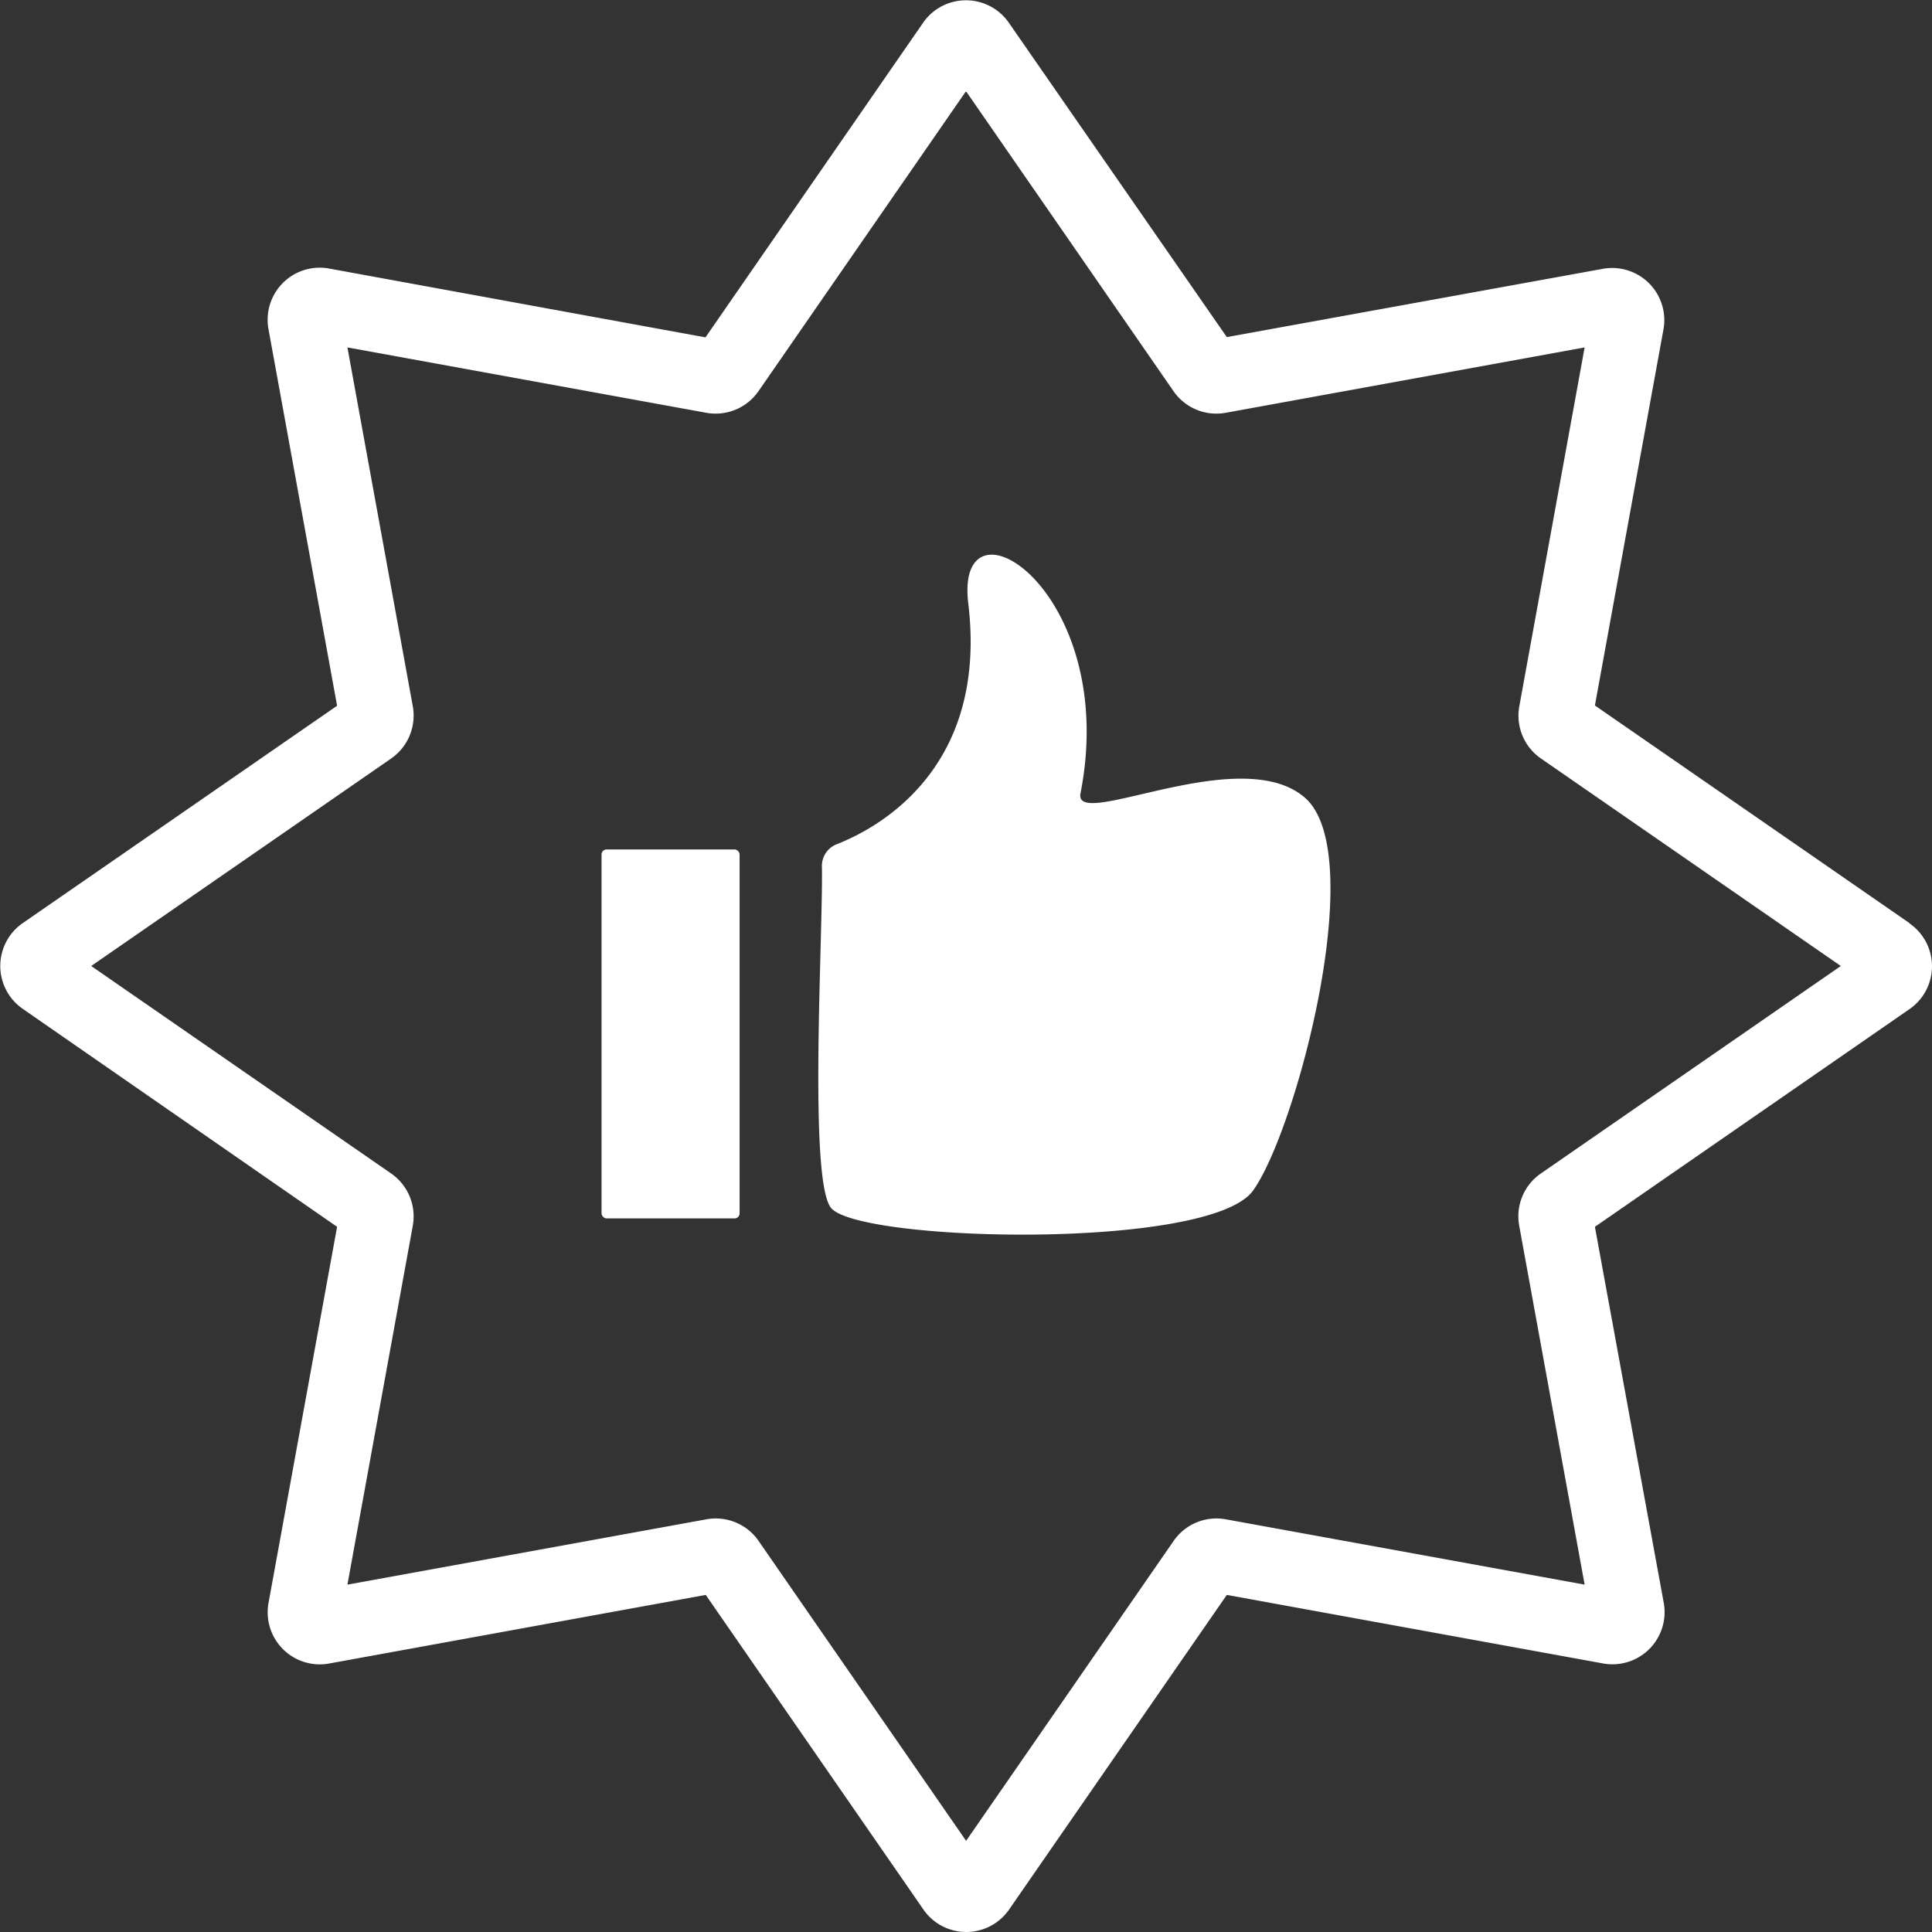 <svg id="Livello_1" data-name="Livello 1" xmlns="http://www.w3.org/2000/svg" viewBox="0 0 340.16 340.16" fill="#fff"><rect x="0" y="0" width="340.16" height="340.16" fill="#333333" stroke="none"/><path class="cls-1" d="M336.2,162.53l-55.39-38.32L292.88,58a9.18,9.18,0,0,0-10.67-10.67L216,59.35,177.62,4a9.18,9.18,0,0,0-15.09,0l-38.32,55.4L57.94,47.28A9.17,9.17,0,0,0,47.28,58l12.07,66.26L4,162.53a9.18,9.18,0,0,0,0,15.09L59.35,216,47.28,282.21A9.17,9.17,0,0,0,58,292.88l66.26-12.07,38.32,55.39a9.17,9.17,0,0,0,15.09,0L216,280.81l66.26,12.07a9.18,9.18,0,0,0,10.67-10.67L280.81,216l55.39-38.33a9.17,9.17,0,0,0,0-15.09Zm-64.92,44.09a9.16,9.16,0,0,0-3.8,9.18L279,279l-63.17-11.5a9.16,9.16,0,0,0-9.19,3.8l-36.54,52.81-36.54-52.81a9.17,9.17,0,0,0-9.19-3.8L61.17,279,72.68,215.8a9.19,9.19,0,0,0-3.8-9.18L16.06,170.08l52.82-36.54a9.2,9.2,0,0,0,3.8-9.19L61.17,61.17l63.19,11.51a9.19,9.19,0,0,0,9.18-3.8l36.54-52.82,36.54,52.82a9.18,9.18,0,0,0,9.18,3.8L279,61.17l-11.5,63.18a9.17,9.17,0,0,0,3.8,9.19l52.81,36.54Z"/><rect class="cls-1" x="105.91" y="149.56" width="24.31" height="64.96" rx="0.89"/><path class="cls-1" d="M229.74,140.44c-11.39-9.88-40.82,5.95-39.5-.76,7-35.71-22.22-53.94-19.76-33.43,3.45,28.64-15.3,39.31-23.11,42.37a4.08,4.08,0,0,0-2.66,3.91c.23,11.79-2.37,54.84,1.56,60.08,4.56,6.08,66.76,7.6,74.36-3S241.14,150.32,229.74,140.44Z"/></svg>